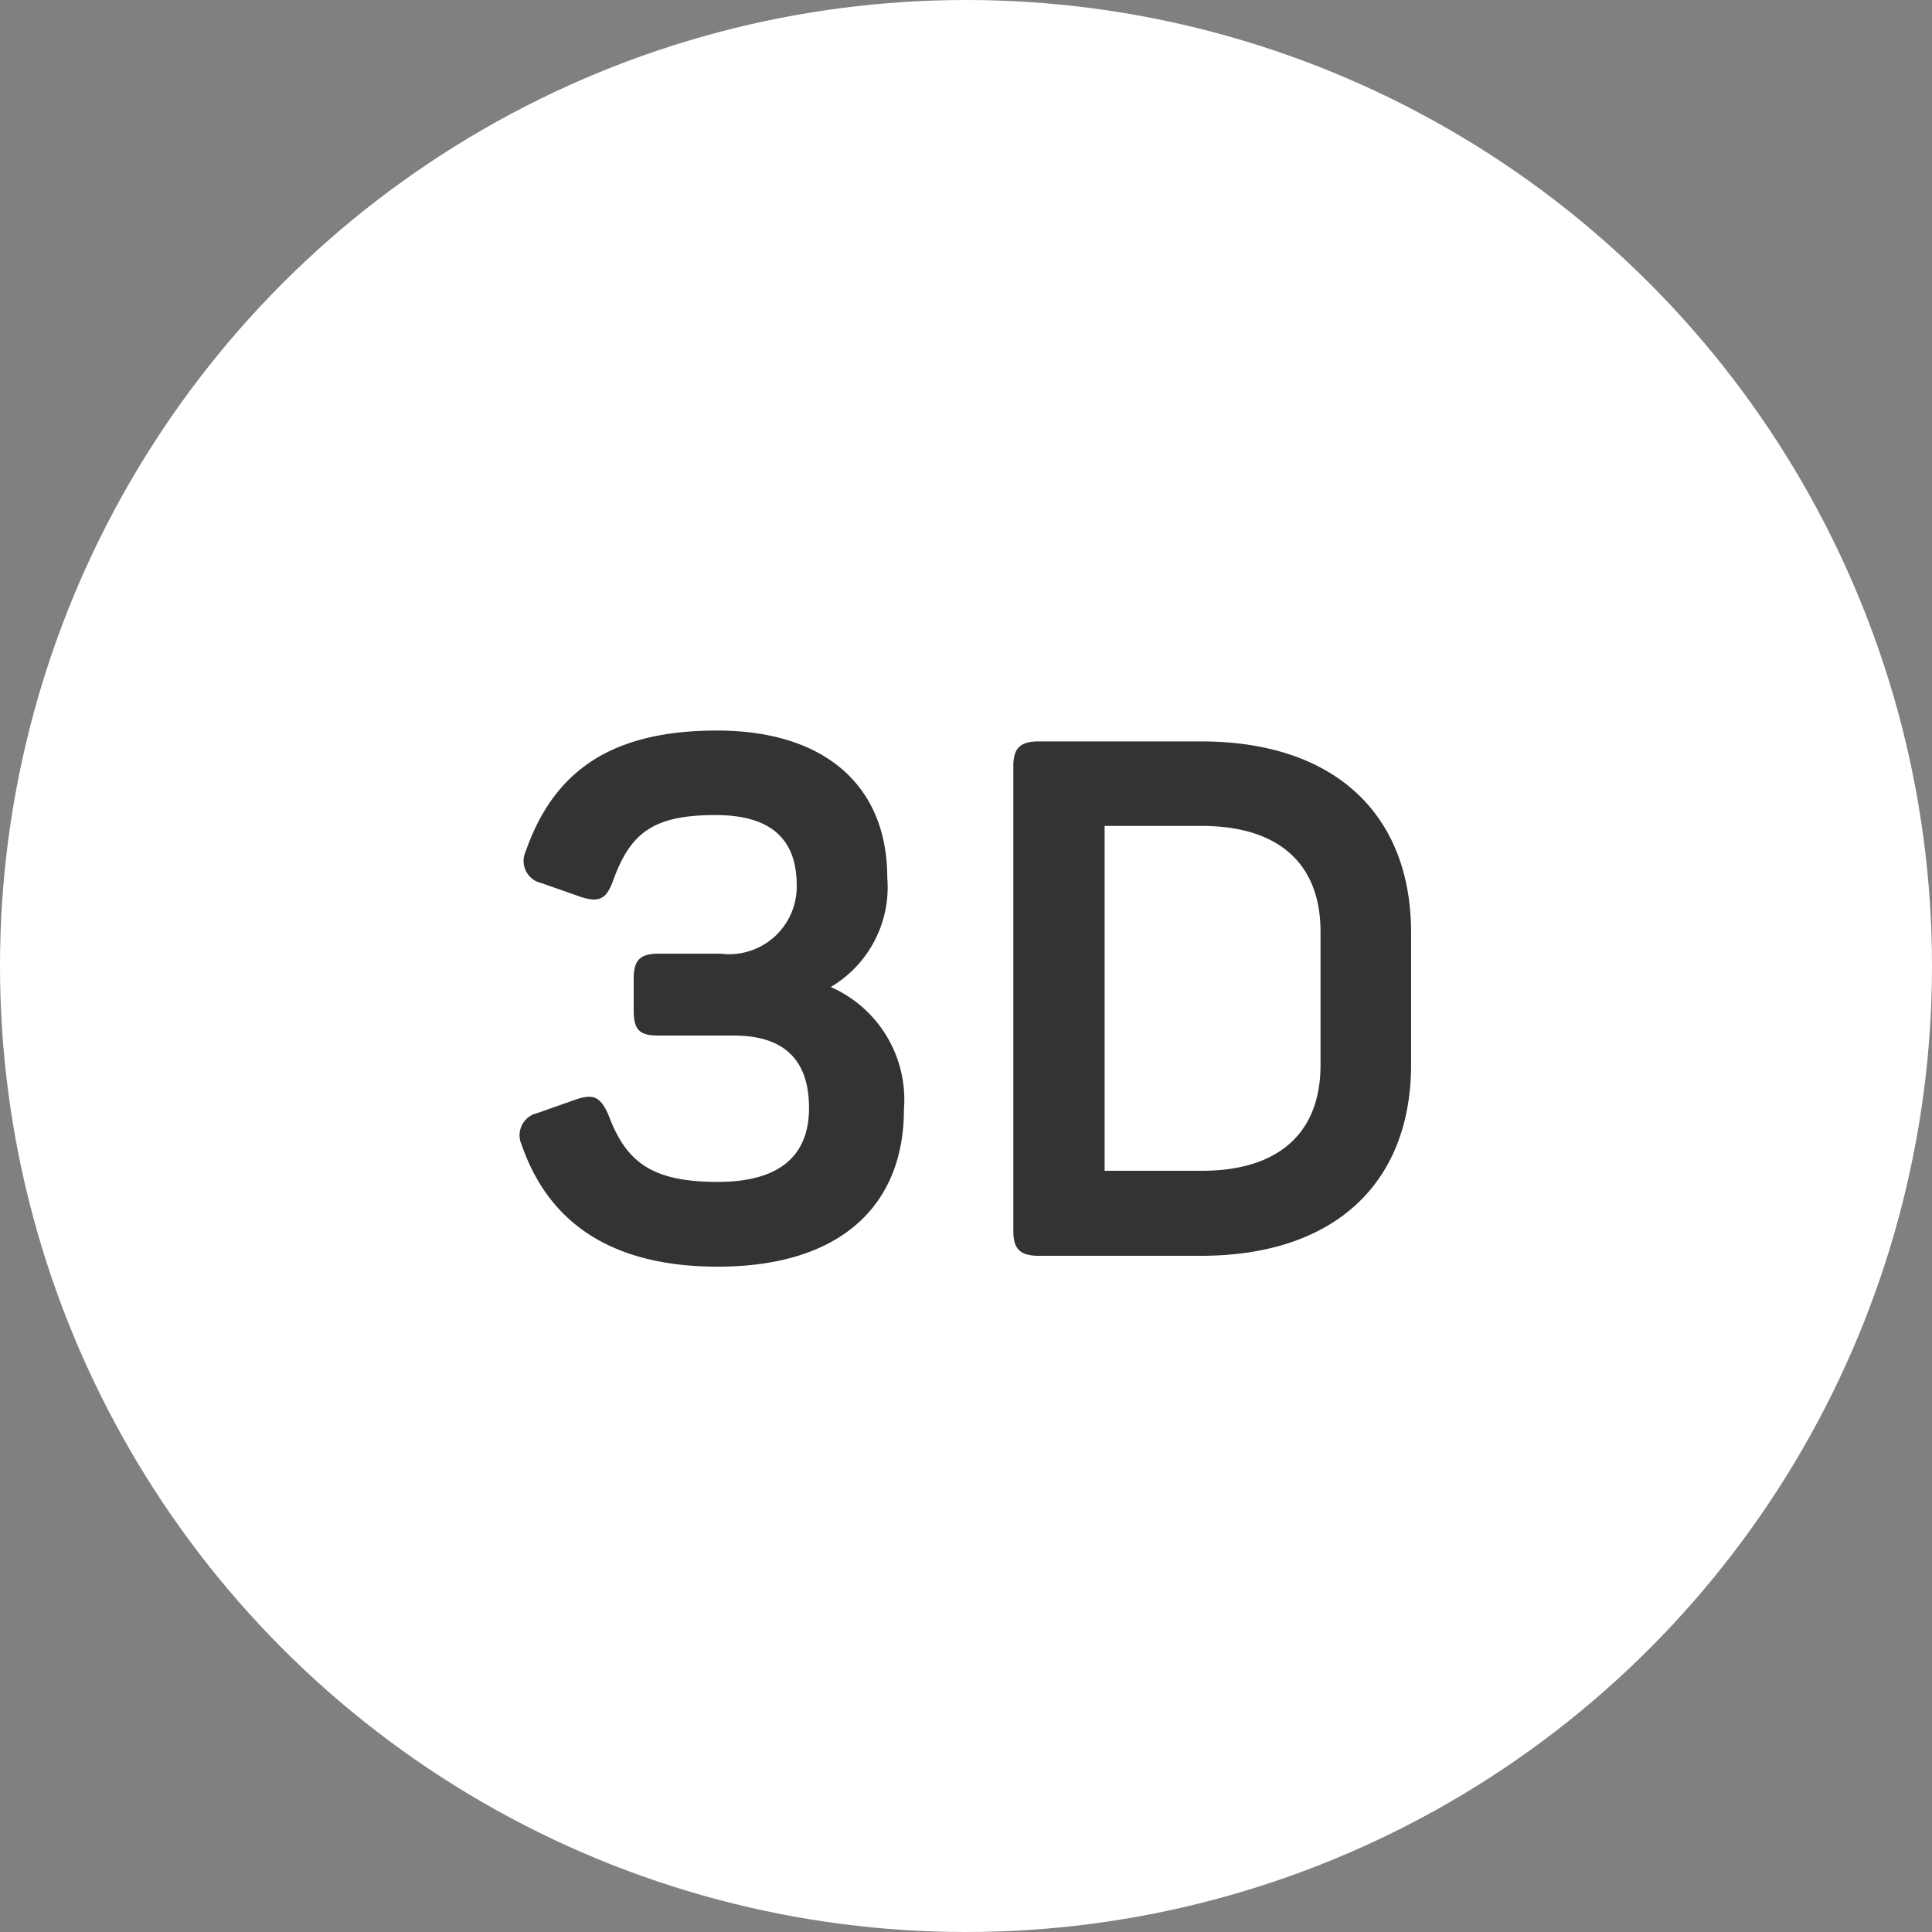 <svg id="icon-3d-large-red" xmlns="http://www.w3.org/2000/svg" width="40" height="40" viewBox="0 0 40 40">
  <rect x="0" y="0" width="40" height="40" fill="#808080" stroke="none"/>
  <defs>
    <style>
      .cls-1 {
        fill: #ffffff;
      }

      .cls-2 {
        fill: #333333;
      }
    </style>
  </defs>
  <circle id="Ellipse_33" data-name="Ellipse 33" class="cls-1" cx="20" cy="20" r="20"/>
  <path id="Path_4113" data-name="Path 4113" class="cls-2" d="M8.37-7.83c0-1.9-1.29-3.045-3.525-3.045-2.175,0-3.375.825-3.96,2.5a.47.47,0,0,0,.33.66l.81.285c.375.12.525.045.66-.315.36-1.005.825-1.38,2.13-1.38,1.125,0,1.68.48,1.68,1.455A1.4,1.4,0,0,1,4.92-6.255H3.63c-.375,0-.51.135-.51.51v.675c0,.405.135.51.51.51H5.19c1.035,0,1.56.495,1.56,1.5S6.12-1.53,4.86-1.53c-1.38,0-1.905-.42-2.265-1.395-.165-.36-.3-.435-.66-.315l-.81.285A.47.47,0,0,0,.8-2.3C1.38-.615,2.745.225,4.86.225c2.535,0,3.855-1.26,3.855-3.255A2.549,2.549,0,0,0,7.2-5.565,2.4,2.4,0,0,0,8.37-7.83Zm3.135-2.82c-.375,0-.525.135-.525.51V-.51c0,.375.15.51.525.51h3.36c2.76,0,4.35-1.5,4.35-3.96V-6.69c0-2.46-1.59-3.96-4.35-3.96Zm5.835,6.7c0,1.425-.885,2.19-2.46,2.19H12.87v-7.14h2.01c1.575,0,2.46.765,2.46,2.19Z" transform="translate(10 26)"/>
</svg>

